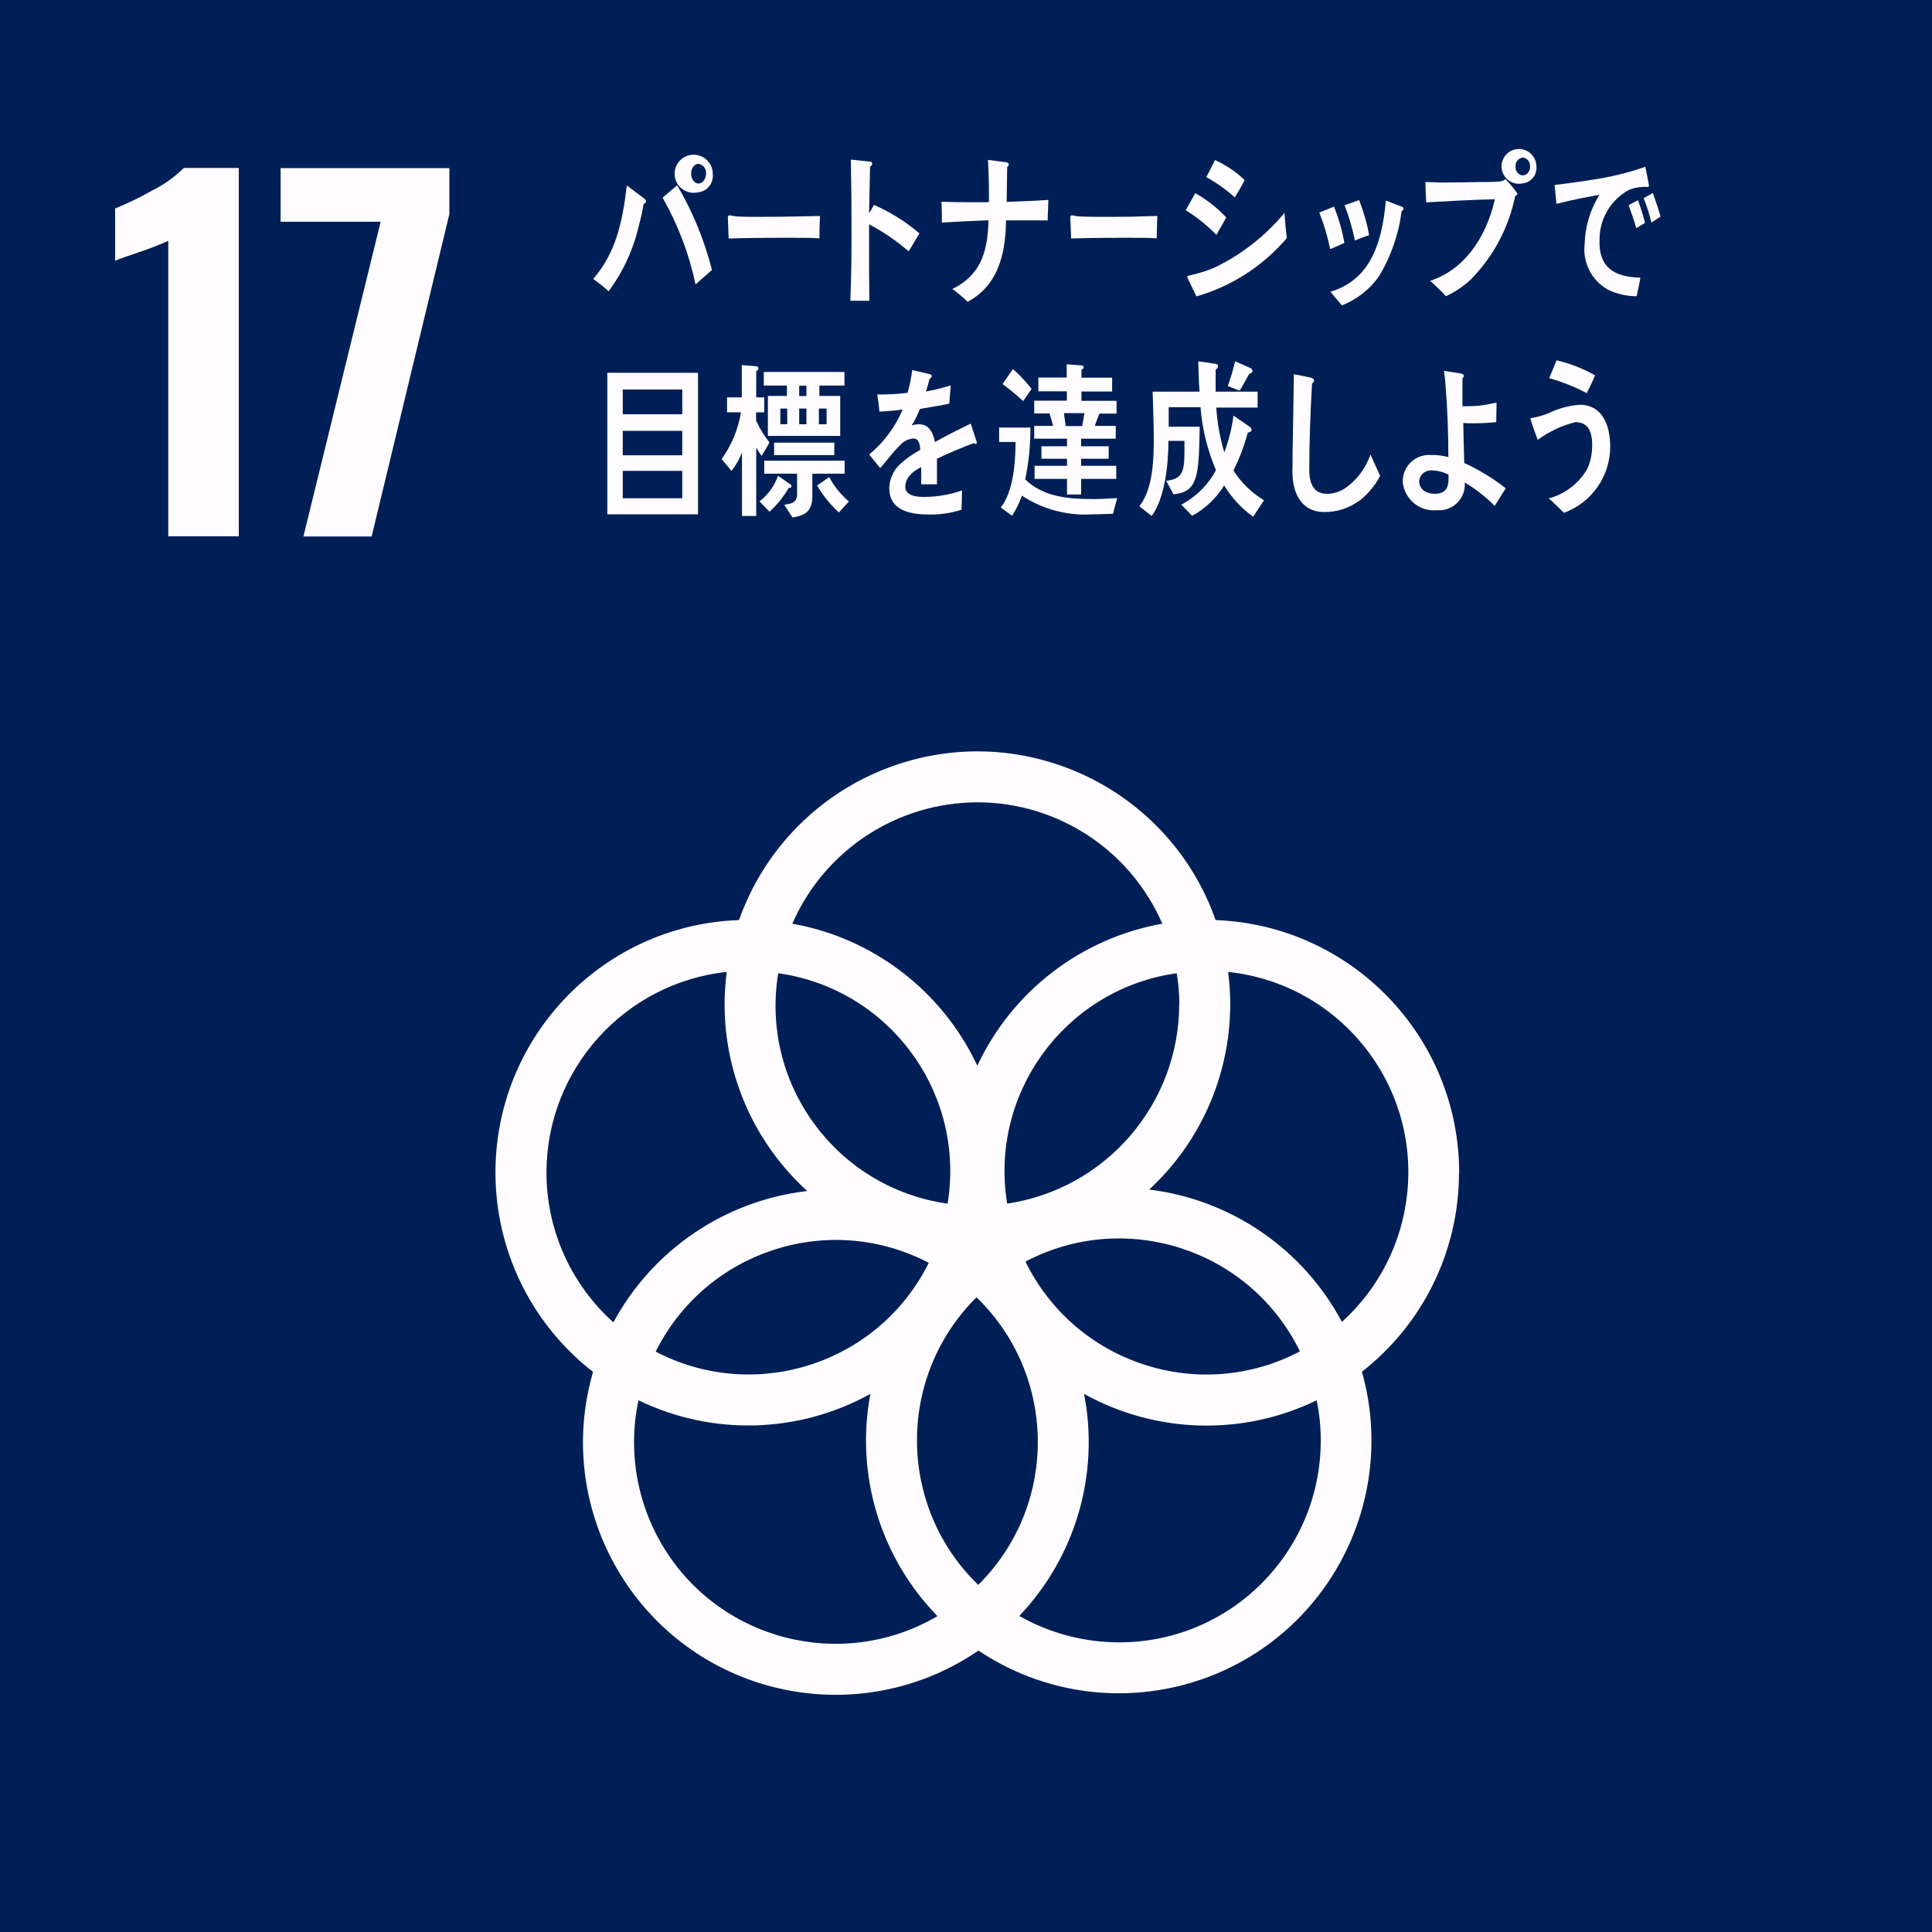 <?xml version="1.0" encoding="UTF-8"?><svg id="_レイヤー_2" xmlns="http://www.w3.org/2000/svg" viewBox="0 0 117.8 117.8"><g id="_レイヤー_1-2"><rect id="_長方形_139" width="117.8" height="117.8" style="fill:#001f56; stroke-width:0px;"/><path id="_パス_1036" d="M10.27,14.68c-.58.26-1.17.49-1.78.69-.78.26-1.27.44-1.47.53v-3.19c.79-.32,1.55-.69,2.29-1.11.7-.35,1.34-.81,1.9-1.36h3.35v22.46h-4.3V14.68Z" style="fill:#fffcff; stroke-width:0px;"/><path id="_パス_1037" d="M23.21,13.52h-6.1v-3.27h10.29v2.8l-4.74,19.66h-4.16l4.71-19.19Z" style="fill:#fffcff; stroke-width:0px;"/><path id="_パス_1061" d="M88.97,71.5c-.01-8.29-6.57-15.09-14.85-15.4-2.83-8.03-11.64-12.24-19.66-9.4-4.39,1.55-7.85,5.01-9.4,9.4-8.5.3-15.14,7.44-14.84,15.94.16,4.56,2.34,8.81,5.94,11.61-2.37,8.17,2.33,16.71,10.5,19.08,4.43,1.28,9.2.52,13-2.09,7.07,4.73,16.63,2.84,21.36-4.23,2.51-3.76,3.25-8.43,2.02-12.77,3.74-2.92,5.92-7.39,5.92-12.13M71.9,61.23c-.01,6.09-4.47,11.26-10.49,12.16-1.09-6.65,3.42-12.92,10.07-14.01.09-.01.18-.03.27-.04.1.63.16,1.26.16,1.89M59.65,96.64c-4.87-4.71-5-12.48-.29-17.36.06-.06.12-.12.18-.18,4.87,4.71,5,12.48.29,17.35-.06.06-.12.12-.18.18M47.44,59.34c6.67.93,11.32,7.1,10.38,13.77-.01.09-.03.19-.04.28-6.67-.94-11.32-7.11-10.37-13.79.01-.09.03-.18.04-.26M56.63,77c-3.01,6.06-10.37,8.54-16.44,5.52-.07-.03-.14-.07-.21-.11,3.02-6.06,10.38-8.54,16.44-5.52.07.03.14.07.21.11M62.53,76.92c6-3.15,13.42-.84,16.57,5.16.06.11.11.21.16.32-6,3.15-13.41.84-16.57-5.15-.06-.11-.11-.22-.16-.33M59.59,48.92c4.9,0,9.33,2.91,11.28,7.4-4.94.88-9.15,4.11-11.28,8.66-2.13-4.55-6.34-7.78-11.28-8.66,1.96-4.49,6.39-7.39,11.28-7.4M33.32,71.5c0-6.28,4.74-11.56,10.99-12.24-.08.65-.13,1.31-.13,1.97,0,4.34,1.83,8.47,5.04,11.39-5.01.58-9.42,3.57-11.82,8.01-2.59-2.33-4.08-5.64-4.08-9.13M38.66,87.93c0-.86.09-1.71.27-2.55,4.5,2.18,9.77,2.03,14.14-.39-.93,4.91.6,9.97,4.09,13.55-5.85,3.43-13.38,1.47-16.81-4.38-1.11-1.89-1.69-4.04-1.69-6.24M80.53,87.83c0,6.79-5.48,12.3-12.27,12.31-2.14,0-4.25-.55-6.11-1.61,3.43-3.61,4.9-8.65,3.95-13.54,4.38,2.43,9.68,2.58,14.18.39.17.81.25,1.63.25,2.46M70.07,72.53c3.15-2.91,4.94-7.01,4.94-11.3,0-.66-.04-1.32-.13-1.97,6.75.72,11.64,6.77,10.92,13.52-.32,3.01-1.73,5.79-3.98,7.82-2.37-4.45-6.76-7.46-11.76-8.07" style="fill:#fffcff; stroke-width:0px;"/><path id="_パス_1316" d="M39.24,12.44c-.07.43-.16.86-.28,1.28-.33,1.46-.96,2.84-1.85,4.04-.3-.27-.61-.52-.94-.75,1.38-1.61,1.77-3.39,2.05-5.7l1.12.84s.05.07.05.12c0,.08-.07.15-.15.17M42.41,17.35c-.39-1.86-1.07-3.65-2.01-5.3l.89-.75c.95,1.61,1.66,3.35,2.12,5.16l-1,.88ZM42.59,11.72c-.62.16-1.26-.21-1.42-.83-.16-.62.21-1.26.83-1.42.62-.16,1.26.21,1.42.83.03.1.04.2.04.3.06.55-.32,1.05-.86,1.12M42.59,9.99c-.25,0-.45.27-.45.6s.2.6.45.6.46-.28.46-.6c.03-.29-.17-.56-.46-.6" style="fill:#fffcff; stroke-width:0px;"/><path id="_パス_1317" d="M49.95,14.53c-.47-.03-.84-.03-1.22-.03-.44-.01-3.26,0-4.3.04-.02-.42-.04-.95-.05-1.25,0-.16.06-.17.11-.16.16.03.32.06.48.07.5.03,1.26.02,1.84.02,1.2,0,1.85-.03,3.19-.05-.03.42-.03.94-.04,1.36" style="fill:#fffcff; stroke-width:0px;"/><path id="_パス_1318" d="M55.41,15.33c-.74-.64-1.55-1.2-2.42-1.65,0,.17,0,.33,0,.49v2.33c0,.61.02,1.23.02,1.84h-1.16c.05-1.33.07-2.66.07-3.98,0-1.55-.01-3.09-.04-4.63l1.19.13c.07,0,.12.06.11.12,0,.08-.06.15-.13.19-.02.95-.04,1.89-.06,2.83.11-.16.21-.33.29-.51,1.01.44,1.95,1.03,2.78,1.74-.22.36-.44.73-.65,1.09" style="fill:#fffcff; stroke-width:0px;"/><path id="_パス_1319" d="M63.86,13.44c-.41,0-.81,0-1.21,0h-1.31c-.02,2.26-.6,4.03-2.34,4.96-.29-.28-.6-.54-.93-.78,1.61-.79,2.16-2.08,2.2-4.19-.95.04-1.9.08-2.84.14,0-.43,0-.85-.03-1.27.53.02,1.06.03,1.58.03h1.01c.1,0,.2,0,.31-.01,0-.15,0-.29,0-.45,0-.7-.02-1.41-.06-2.12l1.15.15s.12.04.12.12c0,.07-.04.13-.1.17l-.03,2.12c.84-.03,1.68-.06,2.54-.12,0,.42-.04.85-.04,1.27" style="fill:#fffcff; stroke-width:0px;"/><path id="_パス_1320" d="M70.52,14.53c-.47-.03-.84-.03-1.22-.03-.44-.01-2.94,0-3.99.04-.01-.42-.04-.95-.05-1.25,0-.16.06-.17.11-.16.16.03.32.06.48.07.5.03,1.79.02,2.37.02,1.2,0,1.01-.03,2.35-.05-.03.42-.03.94-.04,1.36" style="fill:#fffcff; stroke-width:0px;"/><path id="_パス_1321" d="M74.17,14.32c-.56-.57-1.19-1.08-1.87-1.5.2-.35.39-.7.58-1.04.7.39,1.34.89,1.89,1.48l-.6,1.06ZM72.94,18.05c-.05-.12-.55-1.11-.55-1.16,0-.07.08-.08.11-.09.51-.11,1.01-.26,1.5-.46,1.67-.79,3.14-1.94,4.32-3.36.03.52.08,1.03.14,1.54-1.45,1.7-3.37,2.94-5.51,3.55M75.28,12.03c-.53-.48-1.11-.89-1.73-1.23.18-.33.36-.69.53-1.04.67.3,1.28.71,1.81,1.22-.18.36-.39.71-.6,1.05" style="fill:#fffcff; stroke-width:0px;"/><path id="_パス_1322" d="M81.1,15.18c-.15-.76-.37-1.5-.66-2.22l.9-.36c.28.71.5,1.45.63,2.21-.29.14-.58.26-.87.38M85.46,12.88c-.18,1.42-.66,2.79-1.41,4.01-.56.78-1.34,1.38-2.23,1.73-.23-.28-.46-.55-.7-.83,2.31-.7,3.13-2.72,3.38-5.56l1.02.39s.06.05.06.09c0,.07-.05.13-.11.16M82.61,14.65c-.15-.73-.36-1.45-.63-2.14.3-.1.59-.2.89-.31.27.69.48,1.41.61,2.14-.29.09-.58.2-.86.32" style="fill:#fffcff; stroke-width:0px;"/><path id="_パス_1323" d="M92.38,11.98c-.39,1.9-1.32,3.65-2.68,5.04-.45.43-.97.78-1.54,1.04-.3-.33-.62-.64-.96-.94,1.99-.64,3.38-2.5,3.95-4.97-1.4.02-2.79.12-4.19.19-.02-.41-.04-.83-.05-1.24.37,0,.75.03,1.12.03.74,0,1.47-.02,2.2-.03.38,0,.76,0,1.14-.03.15,0,.3-.05.42-.15.27.27.51.57.73.88,0,.08-.11.14-.15.18M92.85,11.18c-.57.13-1.14-.23-1.27-.8-.13-.57.23-1.14.8-1.27s1.14.23,1.27.8c.02.08.03.16.03.24.05.51-.32.97-.82,1.03M92.85,9.6c-.27.04-.47.28-.44.56-.03.27.17.51.44.54.27-.03.46-.27.44-.54.03-.27-.17-.52-.44-.56" style="fill:#fffcff; stroke-width:0px;"/><path id="_パス_1324" d="M100.44,11.41s-.06-.02-.1-.02c-.36,0-.71.06-1.04.2-1.1.61-1.78,1.77-1.77,3.03-.08,1.99,1.31,2.27,2.49,2.31-.07.38-.14.76-.23,1.13h-.17c-.56-.03-1.1-.16-1.6-.41-.98-.56-1.53-1.65-1.4-2.77.03-1.06.34-2.1.9-3-.88.15-1.75.33-2.62.55-.03-.39-.08-.76-.11-1.15.79-.1,1.58-.2,2.36-.33,1.08-.16,2.14-.42,3.17-.78.03.17.22,1.04.22,1.14,0,.08-.05.1-.1.09M99.77,13.91c-.14-.48-.3-.95-.47-1.4l.57-.3c.17.45.32.91.43,1.38l-.53.32ZM100.69,13.56c-.12-.5-.28-1-.47-1.48l.56-.31c.17.48.33.95.47,1.44l-.56.36Z" style="fill:#fffcff; stroke-width:0px;"/><path id="_パス_1325" d="M37.03,22.73h5.53v8.63h-5.53v-8.63ZM41.6,23.75h-3.63v1.51h3.63v-1.51ZM41.6,26.27h-3.63v1.49h3.63v-1.49ZM41.6,28.71h-3.63v1.67h3.63v-1.67Z" style="fill:#fffcff; stroke-width:0px;"/><path id="_パス_1326" d="M46.44,27.8c-.12-.16-.23-.33-.33-.51v4.17h-.87v-3.88c-.15.41-.36.79-.64,1.13l-.6-.72c.61-.85,1.01-1.82,1.18-2.85h-.85v-.91h.9v-1.97l.88.07c.07,0,.14.06.14.13h0c-.01.08-.06.14-.14.16v1.61h.49v.91h-.5v.5c.22.48.49.93.82,1.34-.16.27-.31.55-.48.81M48.09,29.75c-.31.54-.71,1.03-1.17,1.45l-.61-.63c.52-.4.91-.94,1.13-1.56l.79.55s.03.05.03.08c0,.11-.1.12-.17.1M49.96,23.51v.63h1.27v2.44h-4.41v-2.44h1.16v-.63h-1.41v-.83h4.92v.83h-1.53ZM49.53,28.89c0,.47,0,.94,0,1.4,0,.96-.56,1.16-1.21,1.26l-.5-.77c.34-.07.78-.07.78-.64v-1.26h-2v-.79h4.9v.79h-1.98ZM47.2,26.99h3.67v.76h-3.67v-.76ZM48,24.91h-.42v.96h.42v-.96ZM49.17,23.52h-.44v.63h.44v-.63ZM49.17,24.91h-.44v.96h.44v-.96ZM51.14,31.24c-.52-.48-.96-1.03-1.32-1.64l.74-.51c.3.57.71,1.07,1.2,1.49l-.62.67ZM50.4,24.91h-.47v.96h.47v-.96Z" style="fill:#fffcff; stroke-width:0px;"/><path id="_パス_1327" d="M59.49,27.07s-.09-.02-.12-.05c-.59.21-1.71.69-2.24.95v1.56h-.96c0-.15,0-.3,0-.48v-.57c-.65.32-.97.74-.97,1.2,0,.4.37.62,1.11.62.8,0,1.6-.13,2.35-.4l-.03,1.18c-.66.21-1.34.31-2.03.29-1.59,0-2.38-.53-2.38-1.62.02-.55.26-1.08.66-1.45.37-.34.78-.63,1.23-.87-.02-.45-.15-.69-.38-.69-.32,0-.62.15-.84.39-.22.22-.43.45-.62.69-.3.35-.48.6-.6.72-.15-.18-.37-.45-.67-.83.89-.74,1.59-1.68,2.04-2.74-.43.06-.91.1-1.42.13-.03-.39-.08-.74-.13-1.05.62.01,1.24-.02,1.85-.1.13-.46.22-.92.28-1.39l1.09.26c.06.01.1.06.1.12,0,.06-.04.11-.13.15-.04.17-.11.44-.22.78.51-.09,1.02-.22,1.51-.37l-.09,1.11c-.45.1-1.04.2-1.79.32-.14.35-.3.69-.5,1.01.15-.05.31-.07.46-.07.49,0,.81.35.96,1.08.65-.36,1.38-.74,2.18-1.12l.37,1.13c0,.08-.03.12-.1.12" style="fill:#fffcff; stroke-width:0px;"/><path id="_パス_1328" d="M67.87,31.33c-.42,0-.84.03-1.26.03-1.52.1-3.03-.3-4.3-1.14-.15.43-.35.84-.6,1.23l-.69-.51c.76-.95.9-2.71.9-3.99h-1v-.88h1.91c0,1.06-.1,2.12-.32,3.16,1.16,1.14,2.84,1.2,4.25,1.2.45,0,.91-.04,1.36-.06l-.26.96ZM62.39,24.46c-.4-.37-.82-.72-1.26-1.04l.63-.92c.42.37.8.78,1.14,1.21l-.51.74ZM67.04,25.21c-.1.24-.2.5-.29.76h1.28v.78h-2.11v.46h1.68v.76h-1.68v.43h2.14v.8h-2.14v.95h-.86v-.95h-1.98v-.8h1.98v-.43h-1.56v-.76h1.56v-.46h-2v-.78h1.15c-.07-.26-.14-.52-.22-.76h-.93v-.78h1.99v-.57h-1.74v-.84h1.73v-.81l.88.07c.07,0,.15,0,.15.12,0,.08-.08.12-.13.15v.48h1.87v.84h-1.87v.57h2.14v.78h-1.03ZM64.87,25.19c.03.26.08.52.11.79h1c.05-.27.1-.52.14-.79h-1.25Z" style="fill:#fffcff; stroke-width:0px;"/><path id="_パス_1329" d="M76.41,31.51c-.71-.51-1.31-1.16-1.77-1.91-.48.78-1.15,1.41-1.95,1.85l-.66-.68c.9-.48,1.64-1.21,2.11-2.11-.52-1.22-.84-2.51-.94-3.83h-1.94v.05c0,.38,0,.76,0,1.14h1.89c-.02.78-.02,1.57-.1,2.34-.15,1.27-.52,1.67-1.5,1.78l-.44-.82c.97-.12,1.1-.54,1.11-1.73v-.71s-.98,0-.98,0c0,1.47-.21,3.48-1.02,4.58l-.75-.59c.82-1.04.88-2.77.88-4.17,0-.94-.05-1.88-.07-2.82h2.86c-.05-.61-.06-1.24-.08-1.85l1.05.15c.05.01.16.04.16.14-.01.09-.07.18-.15.22,0,.25,0,.49,0,.74,0,.2,0,.41,0,.6h2.56v.97h-2.52c.06.92.22,1.84.49,2.73.27-.72.46-1.47.56-2.24l1,.69c.06.04.1.11.1.18,0,.12-.16.16-.23.17-.21.8-.51,1.57-.87,2.31.47.74,1.11,1.36,1.86,1.81l-.67,1.02ZM76.17,22.79c-.19.34-.38.7-.58,1.03l-.73-.28c.18-.49.33-1,.45-1.51l.93.41c.07.03.12.1.13.18,0,.1-.13.15-.19.17" style="fill:#fffcff; stroke-width:0px;"/><path id="_パス_1330" d="M82.88,30.53c-.62.45-1.37.7-2.14.69-1.15,0-1.87-.82-1.93-2.25-.02-.19,0-.39,0-.58,0-.55,0-1.09.02-1.65.02-1.3.04-2.62.06-3.92.25.04.51.09.76.15.11.01.21.04.32.07.07.03.15.07.15.16,0,.07-.05.14-.12.17-.1,1.76-.17,3.54-.17,5.29,0,.9.32,1.45,1.08,1.45.36,0,.72-.11,1.03-.29.76-.5,1.33-1.25,1.62-2.11l.59,1.31c-.31.58-.73,1.09-1.25,1.51" style="fill:#fffcff; stroke-width:0px;"/><path id="_パス_1331" d="M91.14,30.85c-.55-.55-1.16-1.04-1.83-1.43.07.86-.57,1.62-1.44,1.69-.1,0-.21,0-.31,0-1.03.08-1.93-.69-2.03-1.72-.03-.88.67-1.62,1.55-1.65.07,0,.15,0,.22,0,.34,0,.68.04,1.01.13,0-1.41-.05-2.84-.16-4.24-.03-.34-.05-.69-.11-1.02l1.08.17s.14.06.14.14c0,.06-.04.11-.09.14v.38c0,.44,0,.89,0,1.33h.1c.37,0,.75-.01,1.12-.06.29-.04.58-.11.86-.16,0,.39-.02.79-.02,1.19-.45.04-.91.07-1.37.07-.21,0-.42,0-.64-.02.02.81.03,1.62.06,2.44.9.41,1.75.93,2.53,1.54l-.67,1.07ZM88.32,28.94c-.33-.17-.7-.26-1.07-.26-.37,0-.68.27-.72.64,0,.63.57.79.96.79.49,0,.83-.22.83-.88v-.28Z" style="fill:#fffcff; stroke-width:0px;"/><path id="_パス_1332" d="M95.34,31.25c-.3-.29-.6-.6-.91-.86.97-.26,1.81-.89,2.33-1.76.22-.46.32-.97.32-1.48,0-.9-.28-1.41-1.03-1.41-.83.21-1.6.57-2.29,1.08-.06-.15-.44-1.19-.44-1.28,0-.07.08-.06.11-.06.34-.06.68-.16,1-.29.59-.29,1.23-.46,1.89-.51,1.29,0,1.86,1.09,1.86,2.6-.02,1.79-1.15,3.38-2.83,3.99M96.75,23.97c-.73-.38-1.49-.69-2.29-.91.15-.36.3-.73.45-1.09.82.19,1.62.5,2.35.92-.16.36-.33.73-.51,1.08" style="fill:#fffcff; stroke-width:0px;"/></g></svg>